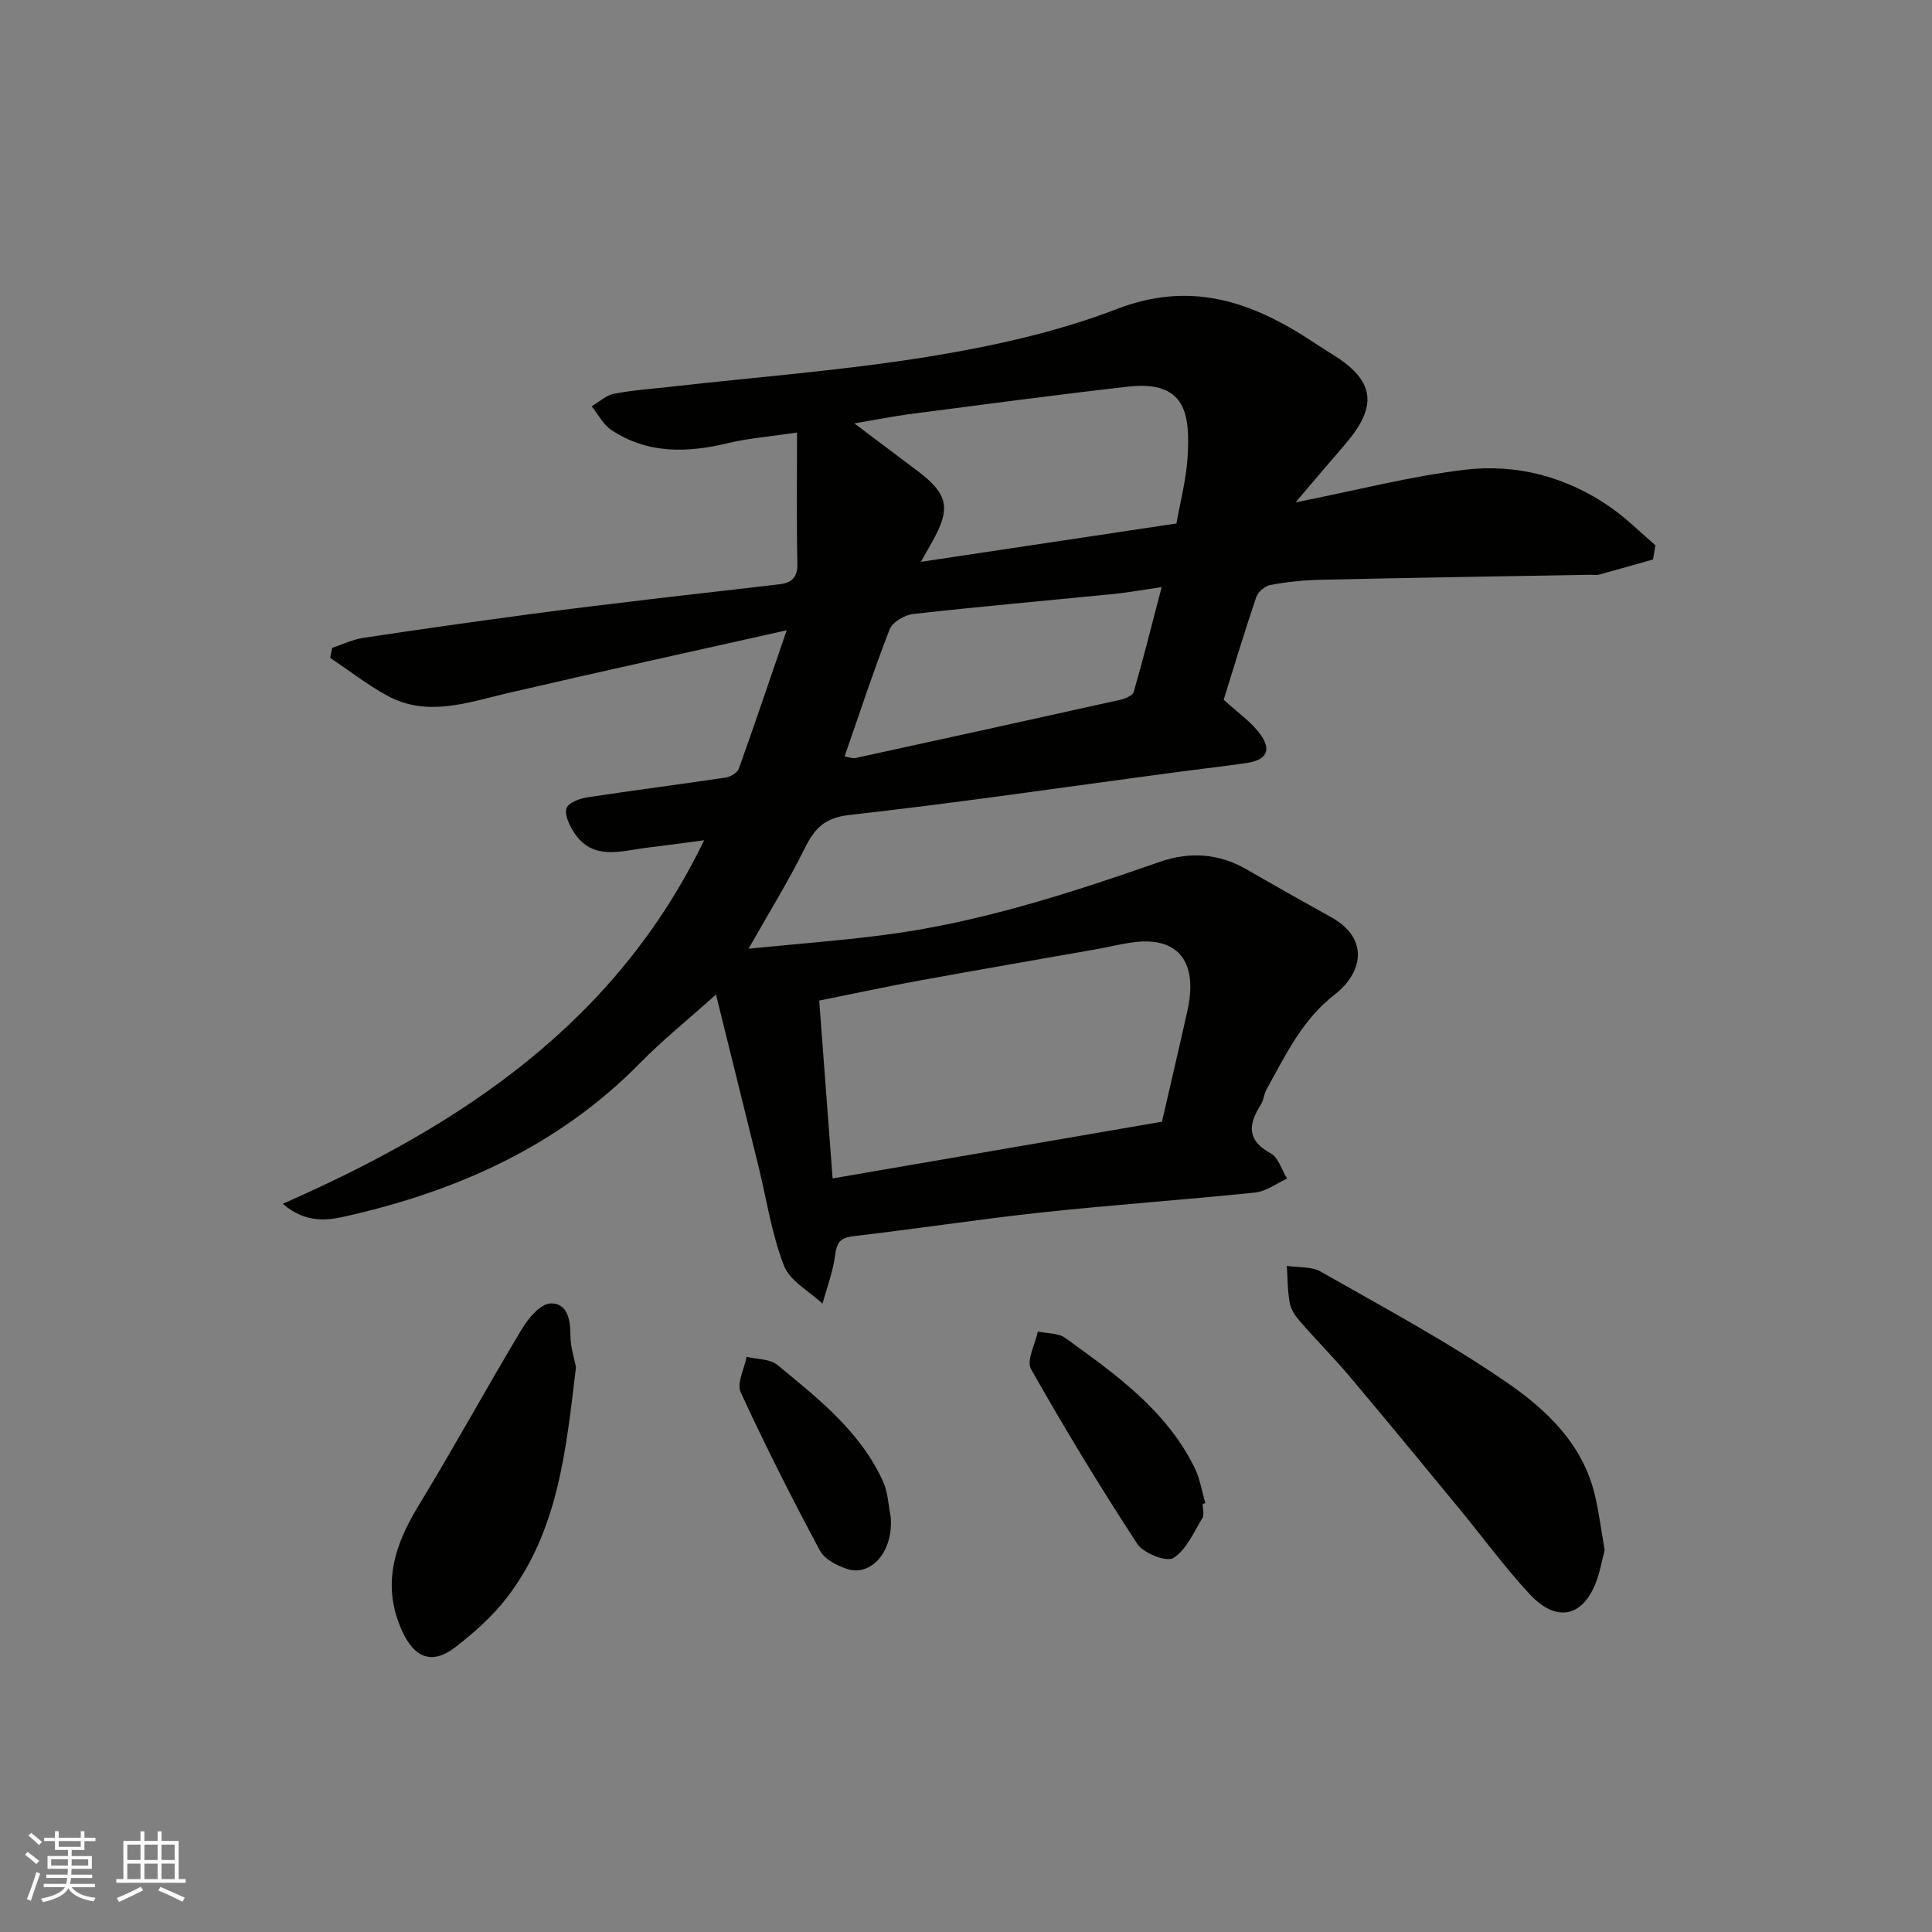 <svg enable-background="new 0 0 400 400" viewBox="0 0 400 400" xmlns="http://www.w3.org/2000/svg"><rect x="0" y="0" width="400" height="400" fill="#808080" stroke="none"/><g fill="#010100"><path d="m342.24 115.83c-3.73 1.05-7.45 2.13-11.2 3.14-.62.17-1.33.01-1.99.03-18.6.33-37.2.62-55.79 1.04-3.44.08-6.9.45-10.28 1.08-1.11.21-2.54 1.46-2.9 2.54-2.44 7.2-4.63 14.49-6.73 21.21 2.86 2.63 5.64 4.52 7.53 7.08 2.47 3.35 1.35 5.42-2.78 6.02-5.18.76-10.38 1.33-15.57 2.03-22.21 2.97-44.39 6.24-66.66 8.73-5.19.58-7.23 2.81-9.27 6.93-3.38 6.82-7.41 13.32-11.62 20.76 9.77-.97 18.77-1.66 27.71-2.8 19.83-2.52 38.71-8.65 57.49-15.2 6.12-2.13 12.18-1.74 17.94 1.59 5.8 3.35 11.63 6.64 17.49 9.89 7.91 4.38 6.55 11.48.77 15.97-6.81 5.28-10.21 12.58-14.16 19.68-.54.98-.6 2.25-1.19 3.18-2.58 4.06-2.95 7.33 2.05 10.06 1.61.88 2.29 3.44 3.4 5.23-2.2 1-4.33 2.64-6.6 2.88-14.71 1.52-29.48 2.54-44.18 4.12-13.02 1.4-25.97 3.41-38.97 4.91-2.79.32-3.49 1.32-3.83 3.96-.43 3.39-1.7 6.68-2.61 10.02-2.75-2.59-6.75-4.69-7.98-7.86-2.55-6.59-3.6-13.76-5.3-20.69-2.83-11.48-5.68-22.96-8.77-35.45-5.93 5.31-11.06 9.43-15.63 14.09-16.84 17.17-37.77 26.54-60.75 31.76-3.65.83-8.35 1.76-13.32-2.53 37.23-16.34 69.06-37.63 87.24-75.26-3.95.52-7.85 1.06-11.76 1.53-5.52.67-11.45 2.87-15.34-3.41-.88-1.41-1.85-3.54-1.37-4.8.44-1.14 2.73-1.97 4.32-2.21 9.53-1.46 19.1-2.67 28.63-4.1 1-.15 2.4-.99 2.7-1.83 3.23-8.99 6.28-18.05 9.92-28.66-20.12 4.51-38.96 8.64-57.75 13.01-8.35 1.94-16.66 5.06-24.99.51-4.12-2.25-7.87-5.19-11.78-7.82.14-.69.27-1.37.41-2.06 2.15-.71 4.26-1.74 6.47-2.07 11.48-1.74 22.97-3.35 34.48-4.9 8.44-1.14 16.91-2.14 25.37-3.15 8.79-1.05 17.59-2 26.38-3.06 2.37-.29 3.69-1.37 3.62-4.21-.19-8.72-.07-17.46-.07-27.19-5.75.86-10.12 1.19-14.32 2.2-8.44 2.03-16.61 2.25-24.12-2.72-1.7-1.13-2.74-3.25-4.08-4.91 1.54-.9 2.99-2.29 4.64-2.6 4.02-.77 8.13-1.04 12.21-1.5 17.75-2.01 35.61-3.35 53.22-6.23 13.11-2.14 26.36-5.08 38.72-9.83 14.72-5.65 26.88-1.86 39.01 5.84 1.93 1.22 3.82 2.5 5.76 3.7 9.32 5.77 8.73 11.26 2.17 18.8-3.11 3.58-6.16 7.2-10.01 11.72 12.55-2.49 23.69-5.4 35.03-6.76 10.78-1.29 21.16 1.47 30.22 7.79 3.31 2.31 6.19 5.21 9.27 7.85-.18.97-.34 1.95-.5 2.93zm-169.86 128.15c23.09-3.97 45.7-7.87 68.19-11.74 1.86-8.1 3.62-15.53 5.27-22.98 2.21-9.96-1.77-15.23-10.76-14.22-2.75.31-5.44 1.02-8.17 1.5-12.2 2.16-24.41 4.25-36.59 6.48-6.8 1.24-13.56 2.71-20.71 4.14.92 12.26 1.78 23.74 2.77 36.82zm71.19-135.6c.8-4.55 2-9.02 2.29-13.56.57-8.8-.15-16.16-12.34-14.77-14.96 1.7-29.89 3.7-44.82 5.64-3.8.49-7.57 1.25-11.82 1.97 4.79 3.6 8.93 6.71 13.07 9.83 6.38 4.81 6.98 7.76 3.01 14.76-.83 1.47-1.66 2.94-2.3 4.07 17.53-2.64 35.1-5.27 52.91-7.94zm-3.06 13.17c-4.11.6-6.98 1.13-9.88 1.42-13.86 1.38-27.74 2.6-41.58 4.15-1.77.2-4.28 1.69-4.86 3.19-3.35 8.6-6.22 17.38-9.33 26.31.99.15 1.68.45 2.26.32 18.26-3.98 36.51-7.98 54.75-12.04 1.05-.23 2.63-.87 2.85-1.64 1.98-6.82 3.7-13.73 5.79-21.71z"/><path d="m332.23 320.93c-.58 2.13-1.01 4.9-2.09 7.38-2.86 6.6-8.12 7.46-13.42 1.76-5.23-5.63-9.79-11.89-14.69-17.84-7.51-9.11-15-18.23-22.6-27.25-3.3-3.91-6.92-7.54-10.28-11.4-.94-1.08-1.87-2.44-2.12-3.8-.47-2.52-.43-5.12-.6-7.69 2.35.36 5.07.08 7 1.18 13.02 7.43 26.3 14.51 38.61 23 8.21 5.66 15.79 12.85 18.2 23.46.81 3.48 1.27 7.04 1.99 11.2z"/><path d="m119.25 283.06c-2.06 17.21-3.67 33.89-14.31 47.72-2.96 3.85-6.73 7.2-10.58 10.19-4.91 3.81-8.59 2.32-11.16-3.41-4.2-9.39-1.58-17.56 3.43-25.79 7.37-12.09 14.16-24.53 21.45-36.67 1.34-2.23 3.84-5.16 5.9-5.24 3.43-.12 4.14 3.28 4.12 6.6-.01 2.4.81 4.79 1.15 6.6z"/><path d="m249 311.37c0 1 .38 2.22-.07 2.95-1.8 2.95-3.32 6.58-6.01 8.25-1.42.88-6.19-.99-7.45-2.92-7.73-11.82-15.07-23.91-22.01-36.2-.99-1.76.87-5.14 1.41-7.77 1.91.41 4.22.28 5.68 1.33 10.37 7.48 20.88 14.92 26.77 26.85 1.12 2.27 1.51 4.89 2.24 7.34-.19.06-.38.11-.56.17z"/><path d="m184.4 313.94c.65 7.42-4.13 12.38-8.84 10.95-2.18-.66-4.85-2.06-5.83-3.9-5.76-10.76-11.28-21.66-16.38-32.74-.86-1.86.76-4.86 1.23-7.33 2.14.52 4.81.4 6.34 1.65 8.49 6.99 17.26 13.85 21.95 24.25.97 2.17 1.04 4.74 1.53 7.12z"/></g><path d="m5.17 384 .55-.58c.85.61 1.65 1.24 2.4 1.87l-.59.64c-.83-.73-1.62-1.37-2.36-1.93m1.22 9.53-.82-.34c.71-1.76 1.37-3.64 1.98-5.63.24.13.5.25.76.36-.6 1.67-1.24 3.54-1.92 5.61m-.5-13.5.57-.54c.56.44 1.31 1.06 2.26 1.87l-.64.64c-.68-.66-1.41-1.32-2.19-1.97m3.25.46h2.24v-1.36h.77v1.36h4.57v-1.36h.76v1.36h2.28v.69h-2.28v1.84h-2.64v1.26h4.18v2.64h-4.21c0 .45-.02.86-.05 1.21h4.32v.69h-4.38c-.04.34-.1.75-.19 1.22h5.15v.69h-4.82c.87 1.19 2.51 1.92 4.93 2.19-.17.31-.3.57-.37.76-2.77-.49-4.52-1.41-5.26-2.76-.56 1.26-2.3 2.23-5.24 2.9-.12-.24-.26-.48-.43-.72 2.73-.55 4.38-1.34 4.96-2.38h-4.38v-.69h4.65c.1-.38.17-.79.21-1.22h-4.32v-.69h4.4c.03-.34.05-.75.05-1.21h-4.2v-2.64h4.23v-1.26h-2.69v-1.84h-2.24zm1.46 4.46v1.29h3.45c.01-.4.02-.57.01-.53v-.32-.45h-3.46zm1.55-2.59h4.57v-1.19h-4.57zm6.11 2.59h-3.42v.77c-.01.19-.01.37-.02.53h3.44z" fill="#fbfafc"/><path d="m32.63 379.16h.82v1.98h3.54v7.89h1.45v.78h-14.36v-.78h1.46v-7.89h3.54v-1.98h.82v1.98h2.73zm-3.49 11.48.5.73c-1.61.82-3.28 1.63-5 2.41-.13-.27-.28-.55-.44-.82 1.75-.72 3.4-1.49 4.94-2.32m-2.78-5.55h2.73v-3.18h-2.73zm0 3.95h2.73v-3.2h-2.73zm3.54-3.95h2.73v-3.18h-2.73zm0 3.95h2.73v-3.2h-2.73zm7.89 4.68c-1.84-.92-3.51-1.7-5.02-2.32l.45-.73c1.89.8 3.57 1.55 5.04 2.23zm-1.62-11.81h-2.73v3.18h2.73zm-2.73 7.13h2.73v-3.2h-2.73z" fill="#fbfafc"/></svg>